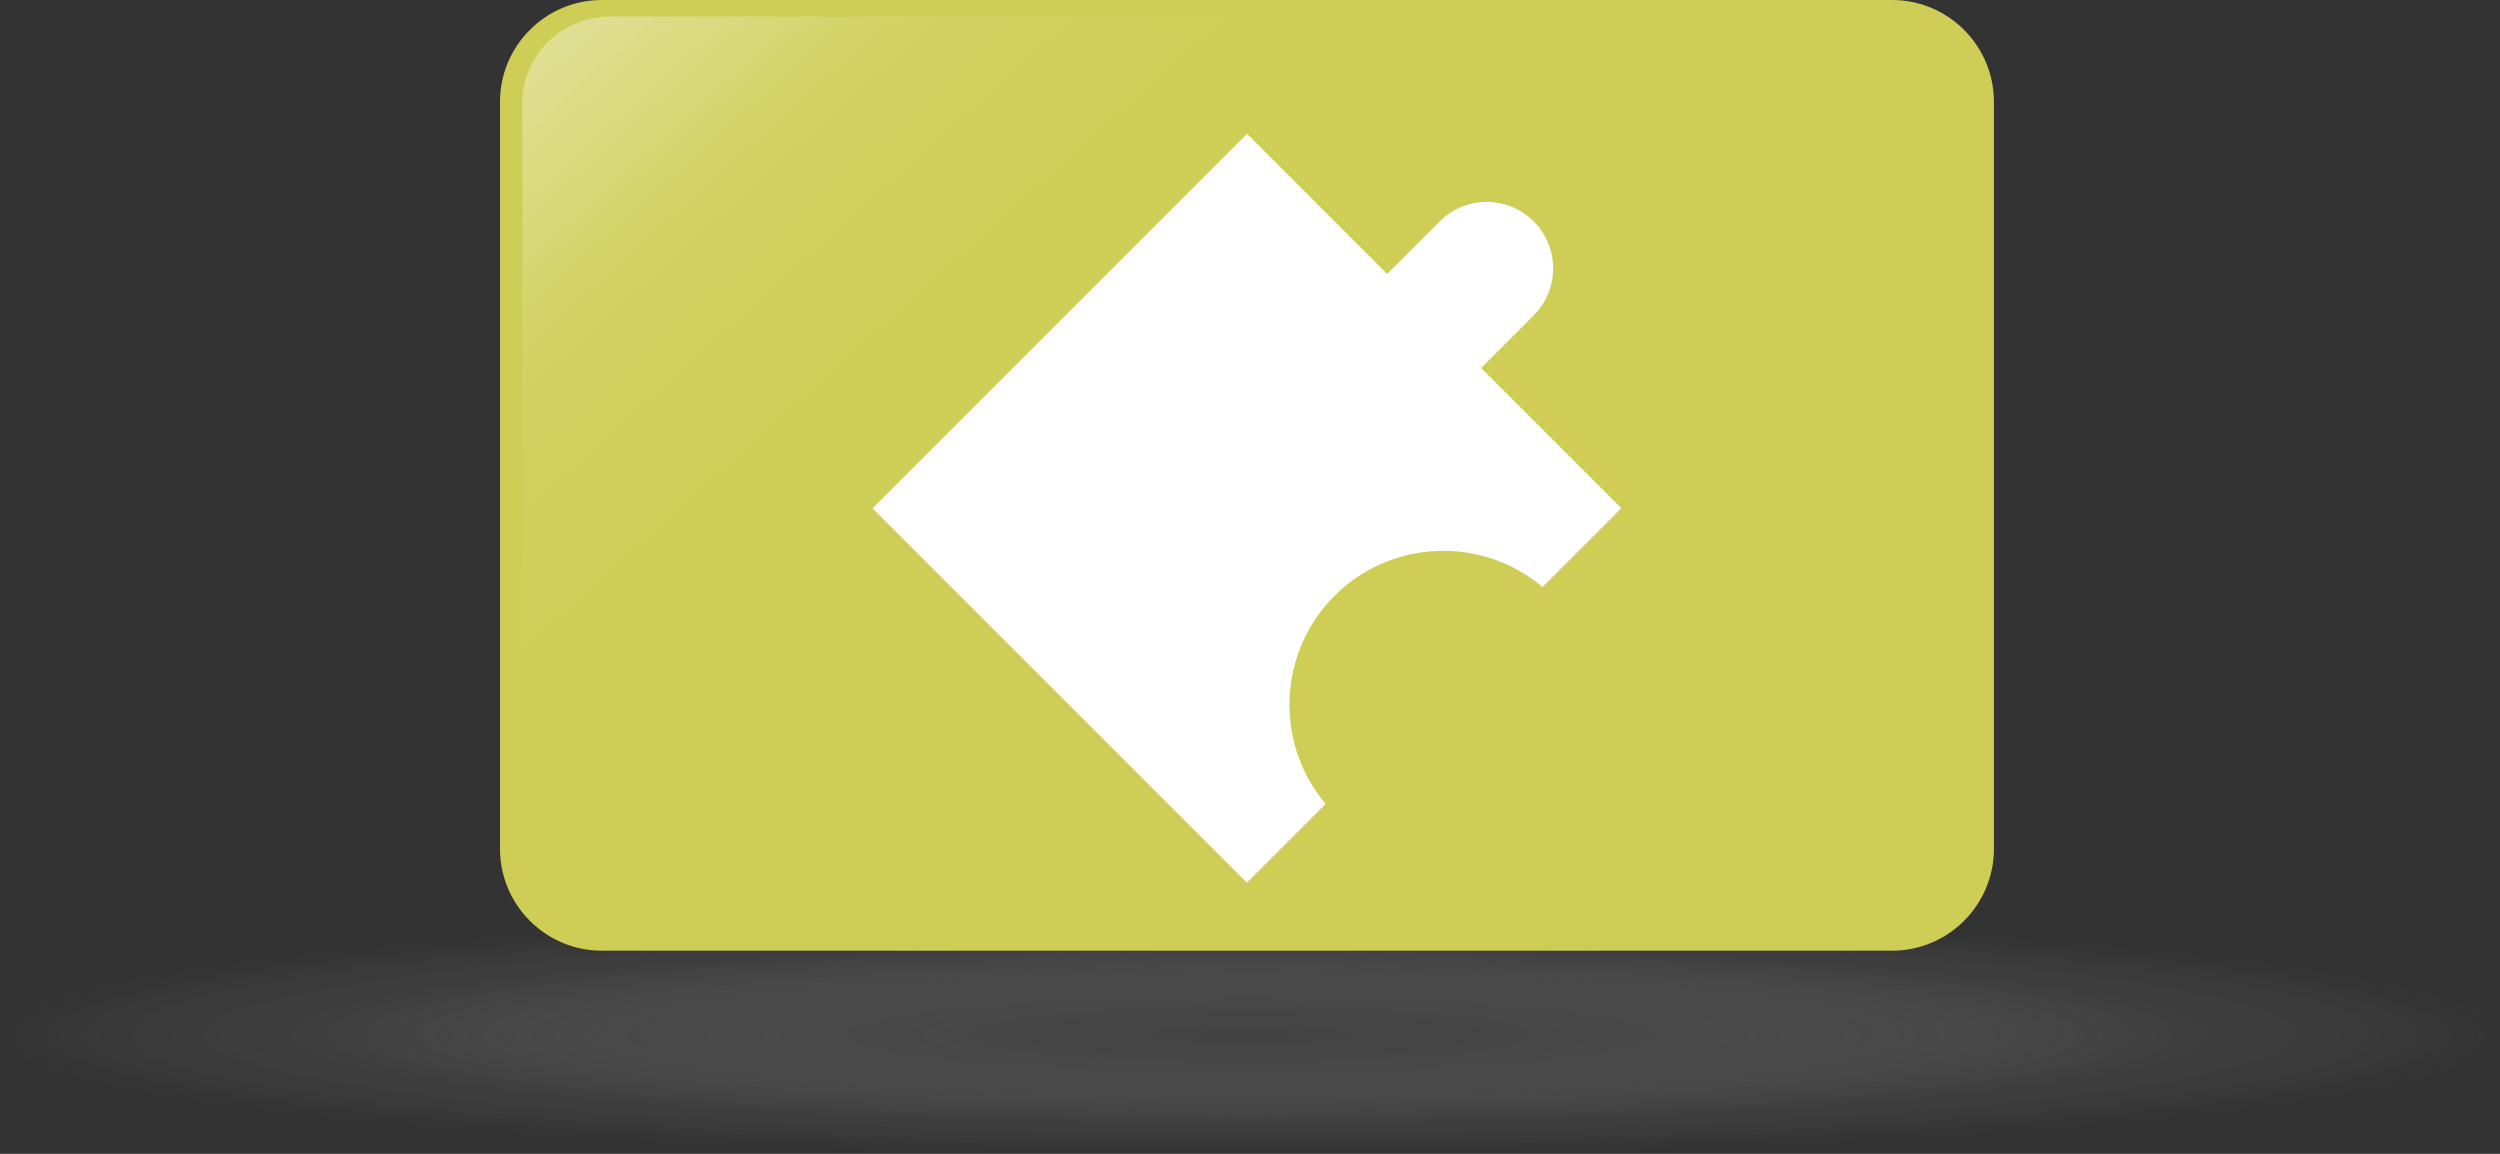 <svg width="325" height="150" viewBox="0 0 325 150" fill="none" xmlns="http://www.w3.org/2000/svg">
<rect x="0" y="0" width="325" height="150" fill="#333333" stroke="none"/>
<g style="mix-blend-mode:multiply" opacity="0.66" clip-path="url(#clip0_44_12)">
<path d="M162.5 150C252.246 150 325 143.06 325 134.5C325 125.94 252.246 119 162.5 119C72.754 119 0 125.94 0 134.5C0 143.06 72.754 150 162.5 150Z" fill="url(#paint0_radial_44_12)"/>
</g>
<g clip-path="url(#clip1_44_12)">
<path d="M259.21 110.35C259.21 117.65 253.27 123.59 245.97 123.59H78.24C70.94 123.59 65 117.65 65 110.35V13.24C65 5.94 70.94 0 78.24 0H245.97C253.27 0 259.21 5.94 259.21 13.24V110.34V110.35Z" fill="#CECE57"/>
<path opacity="0.66" d="M256.3 108.11C256.3 115.12 250.54 120.83 243.45 120.83H79.28C73 120.83 67.9 115.79 67.9 109.57V13.41C67.91 7.19 73 2.15 79.28 2.15H244.92C251.2 2.15 256.3 7.19 256.3 13.41V108.11Z" fill="url(#paint1_linear_44_12)"/>
<path d="M180.32 35.62L187.16 28.78C190.53 25.41 196.01 25.41 199.38 28.78C202.75 32.15 202.75 37.63 199.38 41L192.54 47.84L210.77 66.07L200.53 76.31C192.68 69.68 180.88 70.06 173.48 77.46C166.08 84.86 165.7 96.66 172.33 104.51L162.09 114.75L113.43 66.09L162.12 17.4L180.33 35.61L180.32 35.62Z" fill="white"/>
</g>
<defs>
<radialGradient id="paint0_radial_44_12" cx="0" cy="0" r="1" gradientUnits="userSpaceOnUse" gradientTransform="translate(162.5 134.5) scale(162.5 15.5)">
<stop stop-color="#4D4D4D" stop-opacity="0.94"/>
<stop offset="0.21" stop-color="#585858" stop-opacity="0.774"/>
<stop offset="0.47" stop-color="#7A7A7A" stop-opacity="0.462"/>
<stop offset="0.75" stop-color="#B2B2B2" stop-opacity="0.13"/>
<stop offset="1" stop-color="#F2F2F2" stop-opacity="0"/>
</radialGradient>
<linearGradient id="paint1_linear_44_12" x1="81.1" y1="-28.52" x2="133.42" y2="29.61" gradientUnits="userSpaceOnUse">
<stop stop-color="white"/>
<stop offset="0.22" stop-color="white" stop-opacity="0.578"/>
<stop offset="0.6" stop-color="white" stop-opacity="0.13"/>
<stop offset="0.87" stop-color="white" stop-opacity="0.01"/>
<stop offset="1" stop-color="white" stop-opacity="0"/>
</linearGradient>
<clipPath id="clip0_44_12">
<rect width="325" height="31" fill="white" transform="translate(0 119)"/>
</clipPath>
<clipPath id="clip1_44_12">
<rect width="194.21" height="123.59" fill="white" transform="translate(65)"/>
</clipPath>
</defs>
</svg>
